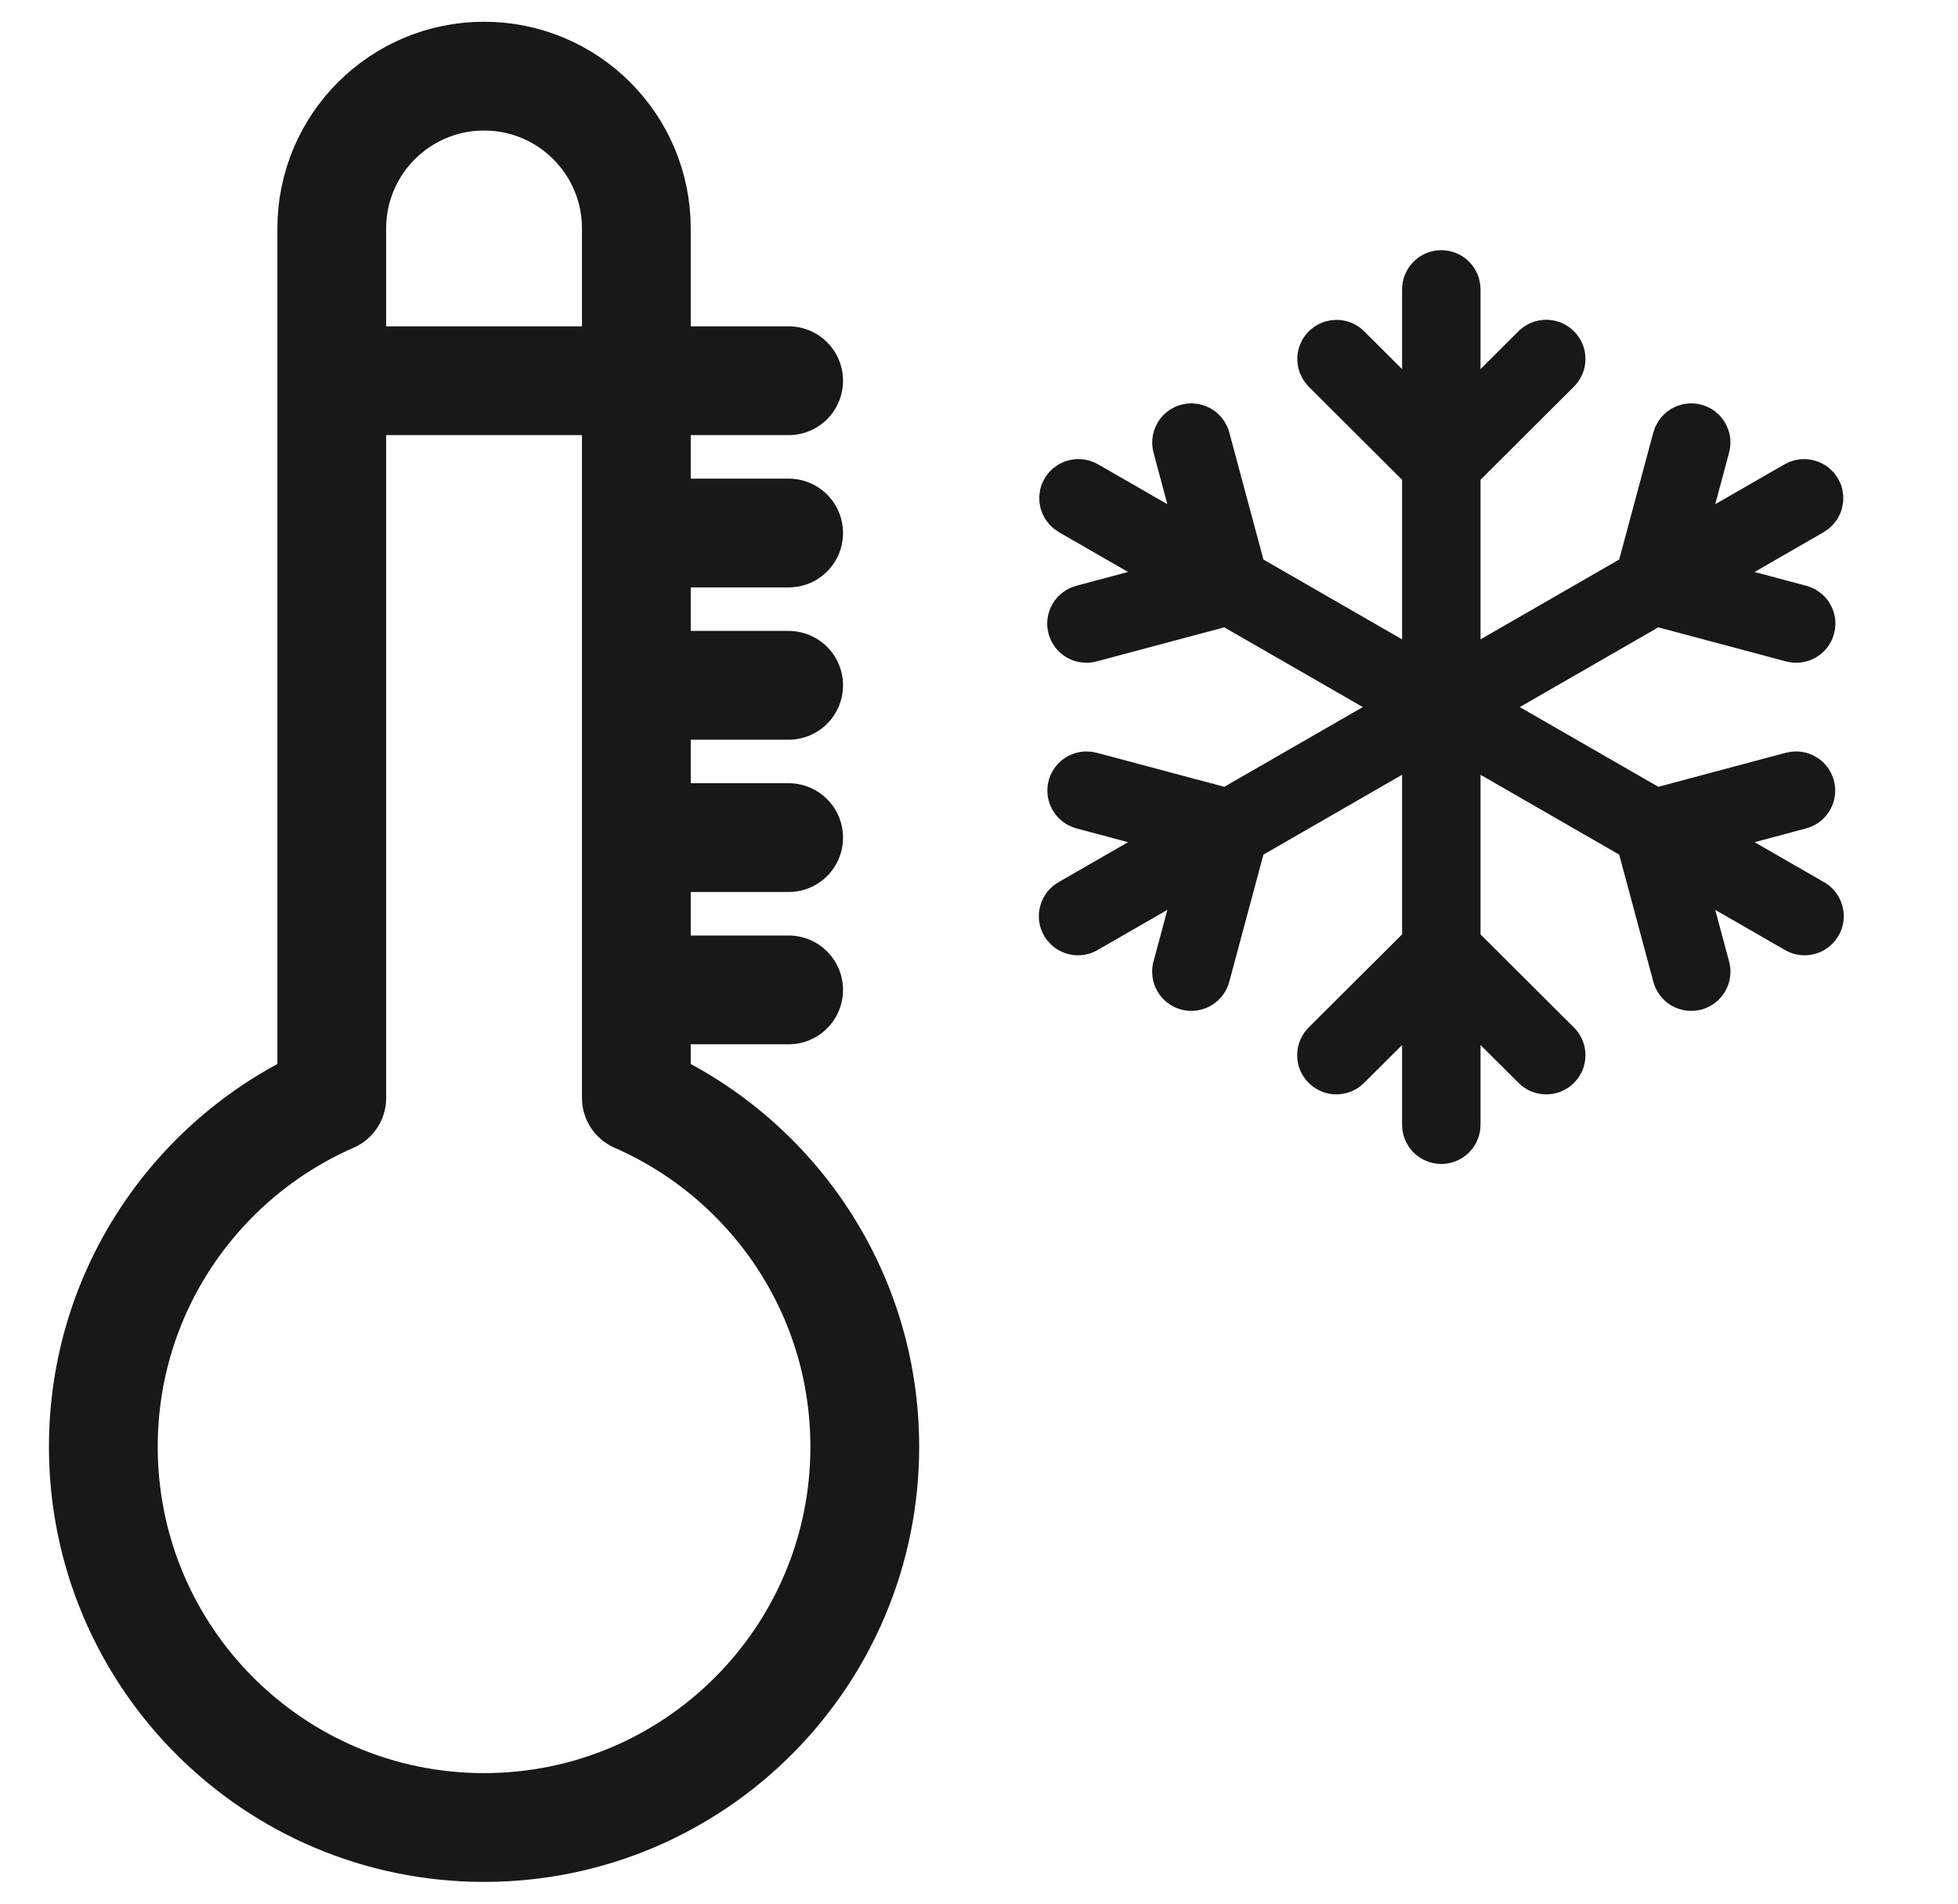 <?xml version="1.0" encoding="UTF-8"?>
<svg xmlns="http://www.w3.org/2000/svg" width="36" height="35" viewBox="0 0 36 35" fill="none">
  <g clip-path="url(#clip0_2911_52)">
    <path d="M6.1 7H14.5M11.7 9.8H14.5M11.7 12.6H14.5M11.7 15.4H14.5M11.7 18.2H14.5M11.7 20.186V4.2C11.7 2.654 10.447 1.4 8.9 1.4C7.354 1.4 6.1 2.654 6.1 4.2V20.186C3.629 21.267 1.9 23.73 1.9 26.6C1.9 30.466 5.034 33.6 8.9 33.6C12.767 33.6 15.9 30.466 15.9 26.6C15.9 23.73 14.171 21.267 11.7 20.186Z" stroke="#181818" stroke-width="2" stroke-miterlimit="10" stroke-linecap="round" stroke-linejoin="round"></path>
    <mask id="path-2-outside-1_2911_52" maskUnits="userSpaceOnUse" x="18.5" y="4" width="16" height="18" fill="black">
      <rect fill="white" x="18.5" y="4" width="16" height="18"></rect>
      <path d="M26.495 5C26.41 5.001 26.329 5.036 26.27 5.097C26.211 5.158 26.178 5.24 26.179 5.324V7.75L24.802 6.377C24.772 6.347 24.736 6.322 24.697 6.306C24.657 6.289 24.615 6.281 24.572 6.281C24.508 6.281 24.446 6.3 24.393 6.335C24.34 6.371 24.299 6.421 24.275 6.48C24.251 6.539 24.245 6.604 24.258 6.666C24.271 6.728 24.303 6.785 24.348 6.83L26.179 8.655V12.447L22.886 10.551L22.216 8.057C22.199 7.989 22.16 7.929 22.105 7.885C22.05 7.842 21.982 7.818 21.912 7.816C21.862 7.815 21.812 7.826 21.767 7.847C21.722 7.869 21.682 7.9 21.651 7.94C21.621 7.979 21.6 8.026 21.59 8.075C21.581 8.124 21.583 8.174 21.596 8.223L22.1 10.098L19.992 8.885C19.946 8.858 19.894 8.842 19.84 8.84C19.829 8.839 19.819 8.84 19.808 8.84C19.739 8.845 19.673 8.871 19.62 8.916C19.567 8.961 19.53 9.021 19.515 9.089C19.5 9.156 19.507 9.227 19.535 9.29C19.563 9.353 19.611 9.405 19.671 9.439L21.779 10.652L19.898 11.155C19.857 11.165 19.818 11.183 19.784 11.209C19.749 11.234 19.721 11.266 19.699 11.303C19.677 11.339 19.663 11.38 19.657 11.422C19.651 11.464 19.654 11.507 19.665 11.548C19.676 11.589 19.695 11.628 19.721 11.661C19.748 11.695 19.78 11.723 19.817 11.744C19.855 11.765 19.896 11.778 19.938 11.783C19.98 11.788 20.023 11.784 20.064 11.773L22.566 11.105L25.859 13L22.566 14.895L20.064 14.227C20.033 14.219 20.001 14.215 19.969 14.216C19.892 14.218 19.818 14.248 19.761 14.3C19.704 14.352 19.667 14.423 19.659 14.5C19.65 14.576 19.67 14.653 19.714 14.717C19.758 14.78 19.823 14.826 19.898 14.845L21.779 15.348L19.671 16.561C19.633 16.581 19.599 16.609 19.572 16.642C19.545 16.675 19.525 16.714 19.513 16.755C19.501 16.797 19.497 16.84 19.502 16.883C19.508 16.926 19.521 16.967 19.543 17.004C19.565 17.041 19.594 17.074 19.628 17.1C19.663 17.126 19.702 17.144 19.744 17.155C19.786 17.165 19.83 17.167 19.872 17.16C19.915 17.153 19.956 17.137 19.992 17.114L22.1 15.901L21.596 17.777C21.584 17.818 21.581 17.861 21.586 17.903C21.591 17.945 21.604 17.986 21.625 18.023C21.646 18.061 21.674 18.093 21.708 18.119C21.742 18.145 21.78 18.164 21.821 18.175C21.863 18.186 21.906 18.189 21.948 18.183C21.99 18.177 22.031 18.163 22.068 18.142C22.105 18.12 22.137 18.091 22.162 18.057C22.187 18.023 22.206 17.984 22.216 17.943L22.886 15.449L26.179 13.553V17.345L24.348 19.17C24.317 19.2 24.293 19.235 24.276 19.274C24.259 19.313 24.25 19.355 24.25 19.398C24.249 19.44 24.257 19.482 24.273 19.522C24.29 19.561 24.314 19.597 24.344 19.627C24.374 19.657 24.41 19.681 24.449 19.697C24.489 19.713 24.531 19.721 24.574 19.721C24.616 19.72 24.659 19.711 24.698 19.695C24.737 19.678 24.772 19.653 24.802 19.622L26.179 18.25V20.676C26.179 20.718 26.186 20.76 26.202 20.799C26.218 20.839 26.242 20.875 26.271 20.905C26.301 20.935 26.337 20.959 26.376 20.975C26.415 20.992 26.457 21 26.5 21C26.543 21 26.585 20.992 26.624 20.975C26.663 20.959 26.699 20.935 26.729 20.905C26.758 20.875 26.782 20.839 26.798 20.799C26.814 20.76 26.821 20.718 26.821 20.676V18.25L28.198 19.622C28.228 19.653 28.263 19.678 28.302 19.695C28.341 19.711 28.384 19.72 28.426 19.721C28.469 19.721 28.511 19.713 28.551 19.697C28.59 19.681 28.626 19.657 28.656 19.627C28.686 19.597 28.71 19.561 28.727 19.522C28.743 19.482 28.751 19.44 28.75 19.398C28.75 19.355 28.741 19.313 28.724 19.274C28.707 19.235 28.683 19.2 28.652 19.17L26.821 17.345V13.553L30.114 15.449L30.784 17.943C30.794 17.984 30.813 18.023 30.838 18.057C30.863 18.091 30.895 18.12 30.932 18.142C30.969 18.163 31.01 18.177 31.052 18.183C31.094 18.189 31.137 18.186 31.179 18.175C31.22 18.164 31.258 18.145 31.292 18.119C31.326 18.093 31.354 18.061 31.375 18.023C31.396 17.986 31.409 17.945 31.414 17.903C31.419 17.861 31.416 17.818 31.404 17.777L30.9 15.901L33.008 17.114C33.044 17.137 33.085 17.153 33.128 17.16C33.17 17.167 33.214 17.165 33.256 17.155C33.298 17.144 33.337 17.126 33.372 17.1C33.406 17.074 33.435 17.041 33.457 17.004C33.479 16.967 33.492 16.926 33.498 16.883C33.503 16.84 33.499 16.797 33.487 16.755C33.475 16.714 33.455 16.675 33.428 16.642C33.401 16.609 33.367 16.581 33.329 16.561L31.221 15.348L33.102 14.845C33.177 14.826 33.243 14.78 33.287 14.715C33.331 14.651 33.35 14.572 33.34 14.495C33.33 14.418 33.292 14.347 33.234 14.295C33.175 14.244 33.1 14.215 33.022 14.216C32.992 14.216 32.964 14.22 32.936 14.227L30.434 14.895L27.141 13L30.434 11.105L32.936 11.773C32.977 11.784 33.02 11.788 33.062 11.783C33.104 11.778 33.145 11.765 33.183 11.744C33.22 11.723 33.252 11.695 33.279 11.661C33.305 11.628 33.324 11.589 33.335 11.548C33.346 11.507 33.349 11.464 33.343 11.422C33.337 11.38 33.323 11.339 33.301 11.303C33.279 11.266 33.251 11.234 33.216 11.209C33.182 11.183 33.143 11.165 33.102 11.155L31.221 10.652L33.329 9.439C33.389 9.405 33.438 9.351 33.465 9.287C33.493 9.224 33.499 9.152 33.483 9.084C33.467 9.017 33.428 8.956 33.374 8.912C33.32 8.868 33.252 8.843 33.183 8.84C33.121 8.838 33.06 8.854 33.008 8.885L30.9 10.098L31.404 8.223C31.418 8.174 31.42 8.122 31.41 8.072C31.399 8.022 31.378 7.976 31.346 7.936C31.314 7.896 31.273 7.864 31.226 7.844C31.18 7.823 31.129 7.813 31.078 7.816C31.009 7.82 30.944 7.845 30.891 7.888C30.838 7.932 30.801 7.991 30.784 8.057L30.114 10.551L26.821 12.447V8.655L28.652 6.83C28.683 6.8 28.707 6.765 28.724 6.726C28.741 6.687 28.75 6.645 28.75 6.602C28.751 6.56 28.743 6.517 28.727 6.478C28.71 6.439 28.686 6.403 28.656 6.373C28.626 6.343 28.59 6.319 28.551 6.303C28.511 6.287 28.469 6.279 28.426 6.279C28.384 6.28 28.341 6.288 28.302 6.305C28.263 6.322 28.228 6.347 28.198 6.377L26.821 7.75V5.324C26.821 5.281 26.813 5.239 26.797 5.199C26.781 5.16 26.757 5.124 26.727 5.093C26.696 5.063 26.66 5.039 26.62 5.023C26.581 5.007 26.538 4.999 26.495 5V5Z"></path>
    </mask>
    <path d="M26.495 5C26.41 5.001 26.329 5.036 26.27 5.097C26.211 5.158 26.178 5.24 26.179 5.324V7.75L24.802 6.377C24.772 6.347 24.736 6.322 24.697 6.306C24.657 6.289 24.615 6.281 24.572 6.281C24.508 6.281 24.446 6.3 24.393 6.335C24.34 6.371 24.299 6.421 24.275 6.48C24.251 6.539 24.245 6.604 24.258 6.666C24.271 6.728 24.303 6.785 24.348 6.83L26.179 8.655V12.447L22.886 10.551L22.216 8.057C22.199 7.989 22.16 7.929 22.105 7.885C22.05 7.842 21.982 7.818 21.912 7.816C21.862 7.815 21.812 7.826 21.767 7.847C21.722 7.869 21.682 7.9 21.651 7.94C21.621 7.979 21.6 8.026 21.59 8.075C21.581 8.124 21.583 8.174 21.596 8.223L22.1 10.098L19.992 8.885C19.946 8.858 19.894 8.842 19.84 8.84C19.829 8.839 19.819 8.84 19.808 8.84C19.739 8.845 19.673 8.871 19.62 8.916C19.567 8.961 19.53 9.021 19.515 9.089C19.5 9.156 19.507 9.227 19.535 9.29C19.563 9.353 19.611 9.405 19.671 9.439L21.779 10.652L19.898 11.155C19.857 11.165 19.818 11.183 19.784 11.209C19.749 11.234 19.721 11.266 19.699 11.303C19.677 11.339 19.663 11.38 19.657 11.422C19.651 11.464 19.654 11.507 19.665 11.548C19.676 11.589 19.695 11.628 19.721 11.661C19.748 11.695 19.78 11.723 19.817 11.744C19.855 11.765 19.896 11.778 19.938 11.783C19.98 11.788 20.023 11.784 20.064 11.773L22.566 11.105L25.859 13L22.566 14.895L20.064 14.227C20.033 14.219 20.001 14.215 19.969 14.216C19.892 14.218 19.818 14.248 19.761 14.3C19.704 14.352 19.667 14.423 19.659 14.5C19.65 14.576 19.67 14.653 19.714 14.717C19.758 14.78 19.823 14.826 19.898 14.845L21.779 15.348L19.671 16.561C19.633 16.581 19.599 16.609 19.572 16.642C19.545 16.675 19.525 16.714 19.513 16.755C19.501 16.797 19.497 16.84 19.502 16.883C19.508 16.926 19.521 16.967 19.543 17.004C19.565 17.041 19.594 17.074 19.628 17.1C19.663 17.126 19.702 17.144 19.744 17.155C19.786 17.165 19.83 17.167 19.872 17.16C19.915 17.153 19.956 17.137 19.992 17.114L22.1 15.901L21.596 17.777C21.584 17.818 21.581 17.861 21.586 17.903C21.591 17.945 21.604 17.986 21.625 18.023C21.646 18.061 21.674 18.093 21.708 18.119C21.742 18.145 21.78 18.164 21.821 18.175C21.863 18.186 21.906 18.189 21.948 18.183C21.99 18.177 22.031 18.163 22.068 18.142C22.105 18.12 22.137 18.091 22.162 18.057C22.187 18.023 22.206 17.984 22.216 17.943L22.886 15.449L26.179 13.553V17.345L24.348 19.17C24.317 19.2 24.293 19.235 24.276 19.274C24.259 19.313 24.25 19.355 24.25 19.398C24.249 19.44 24.257 19.482 24.273 19.522C24.29 19.561 24.314 19.597 24.344 19.627C24.374 19.657 24.41 19.681 24.449 19.697C24.489 19.713 24.531 19.721 24.574 19.721C24.616 19.72 24.659 19.711 24.698 19.695C24.737 19.678 24.772 19.653 24.802 19.622L26.179 18.25V20.676C26.179 20.718 26.186 20.76 26.202 20.799C26.218 20.839 26.242 20.875 26.271 20.905C26.301 20.935 26.337 20.959 26.376 20.975C26.415 20.992 26.457 21 26.5 21C26.543 21 26.585 20.992 26.624 20.975C26.663 20.959 26.699 20.935 26.729 20.905C26.758 20.875 26.782 20.839 26.798 20.799C26.814 20.76 26.821 20.718 26.821 20.676V18.25L28.198 19.622C28.228 19.653 28.263 19.678 28.302 19.695C28.341 19.711 28.384 19.72 28.426 19.721C28.469 19.721 28.511 19.713 28.551 19.697C28.59 19.681 28.626 19.657 28.656 19.627C28.686 19.597 28.71 19.561 28.727 19.522C28.743 19.482 28.751 19.44 28.75 19.398C28.75 19.355 28.741 19.313 28.724 19.274C28.707 19.235 28.683 19.2 28.652 19.17L26.821 17.345V13.553L30.114 15.449L30.784 17.943C30.794 17.984 30.813 18.023 30.838 18.057C30.863 18.091 30.895 18.12 30.932 18.142C30.969 18.163 31.01 18.177 31.052 18.183C31.094 18.189 31.137 18.186 31.179 18.175C31.22 18.164 31.258 18.145 31.292 18.119C31.326 18.093 31.354 18.061 31.375 18.023C31.396 17.986 31.409 17.945 31.414 17.903C31.419 17.861 31.416 17.818 31.404 17.777L30.9 15.901L33.008 17.114C33.044 17.137 33.085 17.153 33.128 17.16C33.17 17.167 33.214 17.165 33.256 17.155C33.298 17.144 33.337 17.126 33.372 17.1C33.406 17.074 33.435 17.041 33.457 17.004C33.479 16.967 33.492 16.926 33.498 16.883C33.503 16.84 33.499 16.797 33.487 16.755C33.475 16.714 33.455 16.675 33.428 16.642C33.401 16.609 33.367 16.581 33.329 16.561L31.221 15.348L33.102 14.845C33.177 14.826 33.243 14.78 33.287 14.715C33.331 14.651 33.35 14.572 33.34 14.495C33.33 14.418 33.292 14.347 33.234 14.295C33.175 14.244 33.1 14.215 33.022 14.216C32.992 14.216 32.964 14.22 32.936 14.227L30.434 14.895L27.141 13L30.434 11.105L32.936 11.773C32.977 11.784 33.02 11.788 33.062 11.783C33.104 11.778 33.145 11.765 33.183 11.744C33.22 11.723 33.252 11.695 33.279 11.661C33.305 11.628 33.324 11.589 33.335 11.548C33.346 11.507 33.349 11.464 33.343 11.422C33.337 11.38 33.323 11.339 33.301 11.303C33.279 11.266 33.251 11.234 33.216 11.209C33.182 11.183 33.143 11.165 33.102 11.155L31.221 10.652L33.329 9.439C33.389 9.405 33.438 9.351 33.465 9.287C33.493 9.224 33.499 9.152 33.483 9.084C33.467 9.017 33.428 8.956 33.374 8.912C33.32 8.868 33.252 8.843 33.183 8.84C33.121 8.838 33.06 8.854 33.008 8.885L30.9 10.098L31.404 8.223C31.418 8.174 31.42 8.122 31.41 8.072C31.399 8.022 31.378 7.976 31.346 7.936C31.314 7.896 31.273 7.864 31.226 7.844C31.18 7.823 31.129 7.813 31.078 7.816C31.009 7.82 30.944 7.845 30.891 7.888C30.838 7.932 30.801 7.991 30.784 8.057L30.114 10.551L26.821 12.447V8.655L28.652 6.83C28.683 6.8 28.707 6.765 28.724 6.726C28.741 6.687 28.75 6.645 28.75 6.602C28.751 6.56 28.743 6.517 28.727 6.478C28.71 6.439 28.686 6.403 28.656 6.373C28.626 6.343 28.59 6.319 28.551 6.303C28.511 6.287 28.469 6.279 28.426 6.279C28.384 6.28 28.341 6.288 28.302 6.305C28.263 6.322 28.228 6.347 28.198 6.377L26.821 7.75V5.324C26.821 5.281 26.813 5.239 26.797 5.199C26.781 5.16 26.757 5.124 26.727 5.093C26.696 5.063 26.66 5.039 26.62 5.023C26.581 5.007 26.538 4.999 26.495 5V5Z" fill="#181818"></path>
    <path d="M26.495 5C26.41 5.001 26.329 5.036 26.27 5.097C26.211 5.158 26.178 5.24 26.179 5.324V7.75L24.802 6.377C24.772 6.347 24.736 6.322 24.697 6.306C24.657 6.289 24.615 6.281 24.572 6.281C24.508 6.281 24.446 6.3 24.393 6.335C24.34 6.371 24.299 6.421 24.275 6.48C24.251 6.539 24.245 6.604 24.258 6.666C24.271 6.728 24.303 6.785 24.348 6.83L26.179 8.655V12.447L22.886 10.551L22.216 8.057C22.199 7.989 22.16 7.929 22.105 7.885C22.05 7.842 21.982 7.818 21.912 7.816C21.862 7.815 21.812 7.826 21.767 7.847C21.722 7.869 21.682 7.9 21.651 7.94C21.621 7.979 21.6 8.026 21.59 8.075C21.581 8.124 21.583 8.174 21.596 8.223L22.1 10.098L19.992 8.885C19.946 8.858 19.894 8.842 19.84 8.84C19.829 8.839 19.819 8.84 19.808 8.84C19.739 8.845 19.673 8.871 19.62 8.916C19.567 8.961 19.53 9.021 19.515 9.089C19.5 9.156 19.507 9.227 19.535 9.29C19.563 9.353 19.611 9.405 19.671 9.439L21.779 10.652L19.898 11.155C19.857 11.165 19.818 11.183 19.784 11.209C19.749 11.234 19.721 11.266 19.699 11.303C19.677 11.339 19.663 11.38 19.657 11.422C19.651 11.464 19.654 11.507 19.665 11.548C19.676 11.589 19.695 11.628 19.721 11.661C19.748 11.695 19.78 11.723 19.817 11.744C19.855 11.765 19.896 11.778 19.938 11.783C19.98 11.788 20.023 11.784 20.064 11.773L22.566 11.105L25.859 13L22.566 14.895L20.064 14.227C20.033 14.219 20.001 14.215 19.969 14.216C19.892 14.218 19.818 14.248 19.761 14.3C19.704 14.352 19.667 14.423 19.659 14.5C19.65 14.576 19.67 14.653 19.714 14.717C19.758 14.78 19.823 14.826 19.898 14.845L21.779 15.348L19.671 16.561C19.633 16.581 19.599 16.609 19.572 16.642C19.545 16.675 19.525 16.714 19.513 16.755C19.501 16.797 19.497 16.84 19.502 16.883C19.508 16.926 19.521 16.967 19.543 17.004C19.565 17.041 19.594 17.074 19.628 17.1C19.663 17.126 19.702 17.144 19.744 17.155C19.786 17.165 19.83 17.167 19.872 17.16C19.915 17.153 19.956 17.137 19.992 17.114L22.1 15.901L21.596 17.777C21.584 17.818 21.581 17.861 21.586 17.903C21.591 17.945 21.604 17.986 21.625 18.023C21.646 18.061 21.674 18.093 21.708 18.119C21.742 18.145 21.78 18.164 21.821 18.175C21.863 18.186 21.906 18.189 21.948 18.183C21.99 18.177 22.031 18.163 22.068 18.142C22.105 18.12 22.137 18.091 22.162 18.057C22.187 18.023 22.206 17.984 22.216 17.943L22.886 15.449L26.179 13.553V17.345L24.348 19.17C24.317 19.2 24.293 19.235 24.276 19.274C24.259 19.313 24.25 19.355 24.25 19.398C24.249 19.44 24.257 19.482 24.273 19.522C24.29 19.561 24.314 19.597 24.344 19.627C24.374 19.657 24.41 19.681 24.449 19.697C24.489 19.713 24.531 19.721 24.574 19.721C24.616 19.72 24.659 19.711 24.698 19.695C24.737 19.678 24.772 19.653 24.802 19.622L26.179 18.25V20.676C26.179 20.718 26.186 20.76 26.202 20.799C26.218 20.839 26.242 20.875 26.271 20.905C26.301 20.935 26.337 20.959 26.376 20.975C26.415 20.992 26.457 21 26.5 21C26.543 21 26.585 20.992 26.624 20.975C26.663 20.959 26.699 20.935 26.729 20.905C26.758 20.875 26.782 20.839 26.798 20.799C26.814 20.76 26.821 20.718 26.821 20.676V18.25L28.198 19.622C28.228 19.653 28.263 19.678 28.302 19.695C28.341 19.711 28.384 19.72 28.426 19.721C28.469 19.721 28.511 19.713 28.551 19.697C28.59 19.681 28.626 19.657 28.656 19.627C28.686 19.597 28.71 19.561 28.727 19.522C28.743 19.482 28.751 19.44 28.75 19.398C28.75 19.355 28.741 19.313 28.724 19.274C28.707 19.235 28.683 19.2 28.652 19.17L26.821 17.345V13.553L30.114 15.449L30.784 17.943C30.794 17.984 30.813 18.023 30.838 18.057C30.863 18.091 30.895 18.12 30.932 18.142C30.969 18.163 31.01 18.177 31.052 18.183C31.094 18.189 31.137 18.186 31.179 18.175C31.22 18.164 31.258 18.145 31.292 18.119C31.326 18.093 31.354 18.061 31.375 18.023C31.396 17.986 31.409 17.945 31.414 17.903C31.419 17.861 31.416 17.818 31.404 17.777L30.9 15.901L33.008 17.114C33.044 17.137 33.085 17.153 33.128 17.16C33.17 17.167 33.214 17.165 33.256 17.155C33.298 17.144 33.337 17.126 33.372 17.1C33.406 17.074 33.435 17.041 33.457 17.004C33.479 16.967 33.492 16.926 33.498 16.883C33.503 16.84 33.499 16.797 33.487 16.755C33.475 16.714 33.455 16.675 33.428 16.642C33.401 16.609 33.367 16.581 33.329 16.561L31.221 15.348L33.102 14.845C33.177 14.826 33.243 14.78 33.287 14.715C33.331 14.651 33.35 14.572 33.34 14.495C33.33 14.418 33.292 14.347 33.234 14.295C33.175 14.244 33.1 14.215 33.022 14.216C32.992 14.216 32.964 14.22 32.936 14.227L30.434 14.895L27.141 13L30.434 11.105L32.936 11.773C32.977 11.784 33.02 11.788 33.062 11.783C33.104 11.778 33.145 11.765 33.183 11.744C33.22 11.723 33.252 11.695 33.279 11.661C33.305 11.628 33.324 11.589 33.335 11.548C33.346 11.507 33.349 11.464 33.343 11.422C33.337 11.38 33.323 11.339 33.301 11.303C33.279 11.266 33.251 11.234 33.216 11.209C33.182 11.183 33.143 11.165 33.102 11.155L31.221 10.652L33.329 9.439C33.389 9.405 33.438 9.351 33.465 9.287C33.493 9.224 33.499 9.152 33.483 9.084C33.467 9.017 33.428 8.956 33.374 8.912C33.32 8.868 33.252 8.843 33.183 8.84C33.121 8.838 33.06 8.854 33.008 8.885L30.9 10.098L31.404 8.223C31.418 8.174 31.42 8.122 31.41 8.072C31.399 8.022 31.378 7.976 31.346 7.936C31.314 7.896 31.273 7.864 31.226 7.844C31.18 7.823 31.129 7.813 31.078 7.816C31.009 7.82 30.944 7.845 30.891 7.888C30.838 7.932 30.801 7.991 30.784 8.057L30.114 10.551L26.821 12.447V8.655L28.652 6.83C28.683 6.8 28.707 6.765 28.724 6.726C28.741 6.687 28.75 6.645 28.75 6.602C28.751 6.56 28.743 6.517 28.727 6.478C28.71 6.439 28.686 6.403 28.656 6.373C28.626 6.343 28.59 6.319 28.551 6.303C28.511 6.287 28.469 6.279 28.426 6.279C28.384 6.28 28.341 6.288 28.302 6.305C28.263 6.322 28.228 6.347 28.198 6.377L26.821 7.75V5.324C26.821 5.281 26.813 5.239 26.797 5.199C26.781 5.16 26.757 5.124 26.727 5.093C26.696 5.063 26.66 5.039 26.62 5.023C26.581 5.007 26.538 4.999 26.495 5V5Z" stroke="#181818" stroke-width="0.8" mask="url(#path-2-outside-1_2911_52)"></path>
  </g>
  <defs>
    <clipPath id="clip0_2911_52">
      <rect width="35" height="35" fill="white" transform="translate(0.5)"></rect>
    </clipPath>
  </defs>
</svg>
